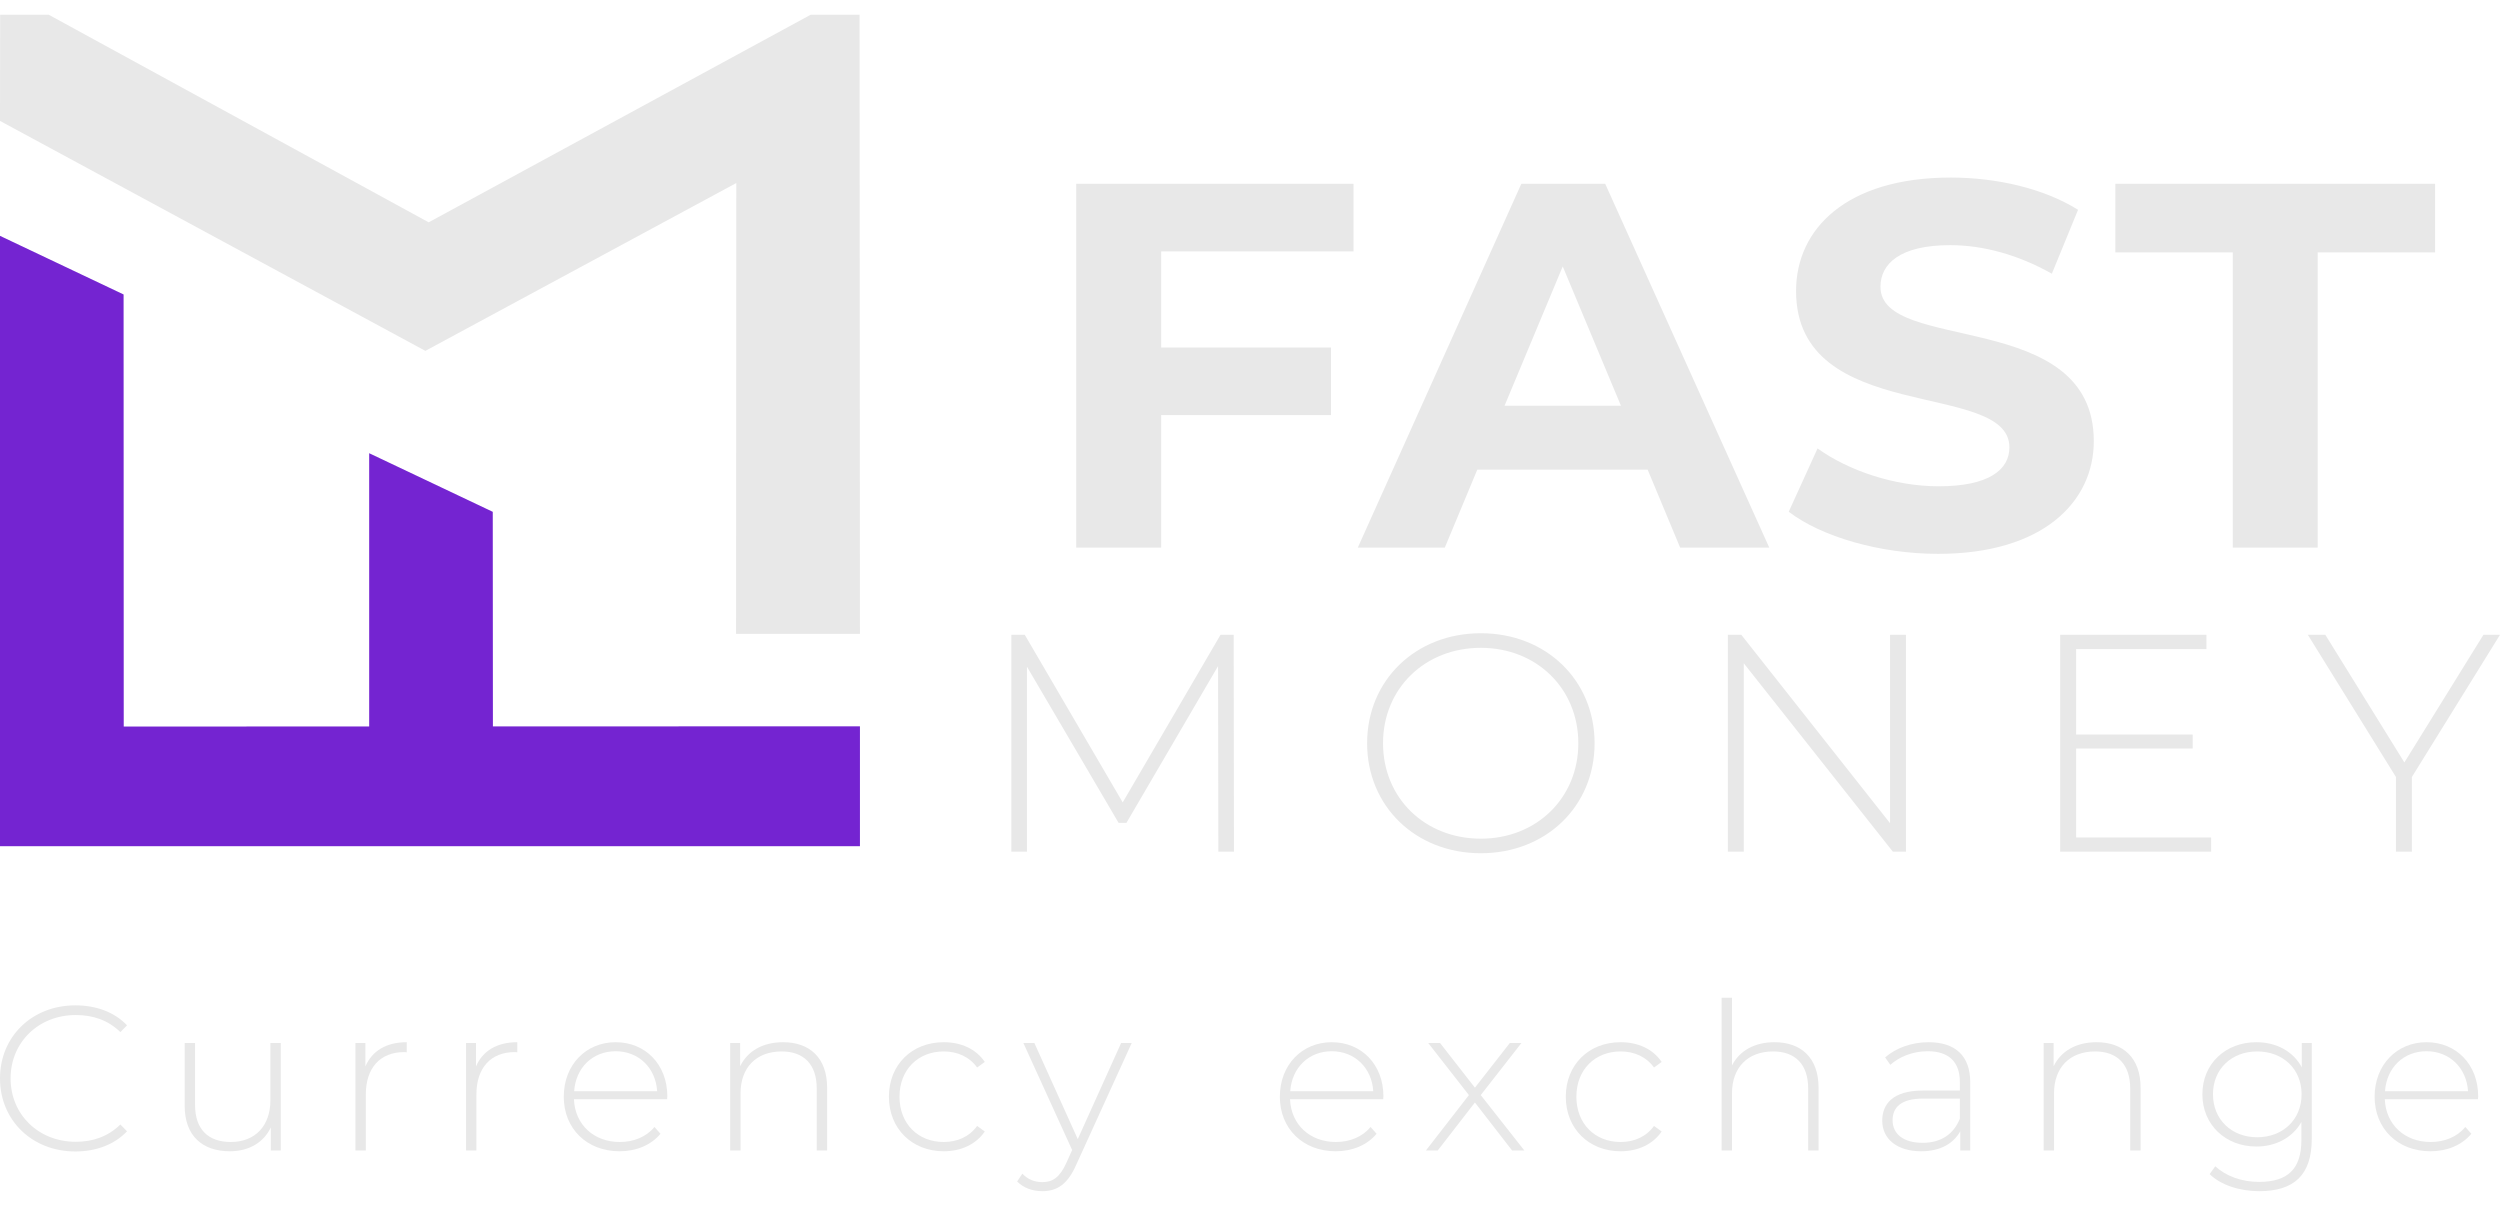 <svg width="85" height="41" viewBox="0 0 85 41" fill="none" xmlns="http://www.w3.org/2000/svg">
<g clip-path="url(#clip0_2187_7448)">
<path d="M41.955 28.957L41.945 21.583H41.498L38.172 27.282L34.842 21.583H34.386V28.957H34.917V22.668L38.032 27.977H38.299L41.414 22.647L41.424 28.957H41.955ZM50.349 29.01C52.559 29.01 54.216 27.419 54.216 25.27C54.216 23.121 52.559 21.53 50.349 21.53C48.128 21.53 46.482 23.132 46.482 25.27C46.482 27.409 48.128 29.01 50.349 29.01ZM50.349 28.515C48.447 28.515 47.023 27.135 47.023 25.27C47.023 23.406 48.447 22.026 50.349 22.026C52.24 22.026 53.663 23.406 53.663 25.27C53.663 27.135 52.24 28.515 50.349 28.515ZM64.261 21.583V27.988L59.204 21.583H58.747V28.957H59.289V22.552L64.357 28.957H64.803V21.583H64.261ZM70.588 28.473V25.449H74.551V24.975H70.588V22.068H75.019V21.583H70.046V28.957H75.178V28.473H70.588ZM85 21.583H84.437L81.749 25.923L79.061 21.583H78.466L81.462 26.418V28.957H82.004V26.418L85 21.583Z" fill="#E8E8E8"/>
<path d="M46.02 8.547V6.25H36.592V18.619H39.48V14.113H45.254V11.816H39.48V8.547H46.02ZM57.125 18.619H60.155L54.577 6.25H51.725L46.165 18.619H49.123L50.228 15.968H56.02L57.125 18.619ZM51.155 13.794L53.133 9.059L55.112 13.794H51.155ZM65.896 18.831C69.46 18.831 71.189 17.064 71.189 14.999C71.189 10.458 63.936 12.034 63.936 9.751C63.936 8.971 64.595 8.335 66.306 8.335C67.411 8.335 68.605 8.653 69.763 9.306L70.654 7.133C69.496 6.409 67.892 6.037 66.324 6.037C62.777 6.037 61.066 7.787 61.066 9.893C61.066 14.487 68.32 12.896 68.32 15.211C68.32 15.968 67.625 16.534 65.914 16.534C64.417 16.534 62.849 16.003 61.797 15.247L60.817 17.399C61.922 18.247 63.918 18.831 65.896 18.831ZM75.914 18.619H78.801V8.582H82.793V6.25H71.922V8.582H75.914V18.619Z" fill="#E8E8E8"/>
<path d="M2.562 39.15C3.26 39.15 3.888 38.919 4.319 38.464L4.093 38.233C3.669 38.646 3.154 38.821 2.576 38.821C1.313 38.821 0.36 37.898 0.36 36.666C0.36 35.435 1.313 34.511 2.576 34.511C3.154 34.511 3.669 34.679 4.093 35.092L4.319 34.861C3.888 34.406 3.26 34.182 2.562 34.182C1.094 34.182 0 35.239 0 36.666C0 38.093 1.094 39.15 2.562 39.15Z" fill="#E8E8E8"/>
<path d="M9.194 35.463V37.407C9.194 38.275 8.678 38.828 7.846 38.828C7.077 38.828 6.632 38.394 6.632 37.569V35.463H6.279V37.596C6.279 38.618 6.879 39.143 7.817 39.143C8.467 39.143 8.968 38.842 9.208 38.331V39.115H9.546V35.463H9.194Z" fill="#E8E8E8"/>
<path d="M12.424 36.26V35.463H12.085V39.115H12.438V37.212C12.438 36.309 12.925 35.771 13.744 35.771C13.772 35.771 13.8 35.778 13.829 35.778V35.435C13.137 35.435 12.65 35.728 12.424 36.26Z" fill="#E8E8E8"/>
<path d="M16.184 36.26V35.463H15.845V39.115H16.198V37.212C16.198 36.309 16.685 35.771 17.503 35.771C17.532 35.771 17.56 35.778 17.588 35.778V35.435C16.897 35.435 16.41 35.728 16.184 36.26Z" fill="#E8E8E8"/>
<path d="M22.689 37.275C22.689 36.19 21.941 35.435 20.932 35.435C19.923 35.435 19.168 36.204 19.168 37.289C19.168 38.373 19.951 39.143 21.066 39.143C21.624 39.143 22.132 38.94 22.456 38.548L22.252 38.317C21.97 38.66 21.539 38.828 21.073 38.828C20.191 38.828 19.549 38.24 19.514 37.373H22.682C22.682 37.338 22.689 37.303 22.689 37.275ZM20.932 35.742C21.715 35.742 22.294 36.309 22.343 37.1H19.521C19.577 36.302 20.149 35.742 20.932 35.742Z" fill="#E8E8E8"/>
<path d="M26.626 35.435C25.927 35.435 25.412 35.742 25.165 36.253V35.463H24.826V39.115H25.179V37.17C25.179 36.302 25.708 35.749 26.576 35.749C27.324 35.749 27.769 36.183 27.769 37.009V39.115H28.122V36.981C28.122 35.959 27.522 35.435 26.626 35.435Z" fill="#E8E8E8"/>
<path d="M32.086 39.143C32.672 39.143 33.18 38.912 33.483 38.471L33.222 38.282C32.954 38.653 32.545 38.828 32.086 38.828C31.218 38.828 30.583 38.212 30.583 37.289C30.583 36.365 31.218 35.749 32.086 35.749C32.545 35.749 32.954 35.925 33.222 36.295L33.483 36.106C33.18 35.659 32.672 35.435 32.086 35.435C31.007 35.435 30.223 36.197 30.223 37.289C30.223 38.373 31.007 39.143 32.086 39.143Z" fill="#E8E8E8"/>
<path d="M38.118 35.463L36.644 38.73L35.169 35.463H34.795L36.453 39.101L36.255 39.541C36.03 40.038 35.783 40.192 35.444 40.192C35.169 40.192 34.95 40.101 34.759 39.905L34.583 40.171C34.795 40.388 35.105 40.5 35.437 40.5C35.924 40.5 36.291 40.283 36.587 39.612L38.478 35.463H38.118Z" fill="#E8E8E8"/>
<path d="M47.036 37.275C47.036 36.19 46.288 35.435 45.279 35.435C44.27 35.435 43.515 36.204 43.515 37.289C43.515 38.373 44.299 39.143 45.413 39.143C45.971 39.143 46.479 38.94 46.803 38.548L46.599 38.317C46.317 38.66 45.886 38.828 45.42 38.828C44.538 38.828 43.896 38.24 43.861 37.373H47.029C47.029 37.338 47.036 37.303 47.036 37.275ZM45.279 35.742C46.063 35.742 46.641 36.309 46.691 37.1H43.868C43.924 36.302 44.496 35.742 45.279 35.742Z" fill="#E8E8E8"/>
<path d="M51.827 39.115L50.345 37.233L51.728 35.463H51.333L50.147 36.981L48.962 35.463H48.56L49.943 37.233L48.482 39.115H48.884L50.147 37.485L51.41 39.115H51.827Z" fill="#E8E8E8"/>
<path d="M55.1 39.143C55.686 39.143 56.194 38.912 56.497 38.471L56.236 38.282C55.968 38.653 55.559 38.828 55.1 38.828C54.232 38.828 53.597 38.212 53.597 37.289C53.597 36.365 54.232 35.749 55.1 35.749C55.559 35.749 55.968 35.925 56.236 36.295L56.497 36.106C56.194 35.659 55.686 35.435 55.1 35.435C54.02 35.435 53.237 36.197 53.237 37.289C53.237 38.373 54.02 39.143 55.1 39.143Z" fill="#E8E8E8"/>
<path d="M60.335 35.435C59.65 35.435 59.142 35.728 58.888 36.225V33.923H58.535V39.115H58.888V37.17C58.888 36.302 59.417 35.749 60.285 35.749C61.033 35.749 61.478 36.183 61.478 37.009V39.115H61.831V36.981C61.831 35.959 61.231 35.435 60.335 35.435Z" fill="#E8E8E8"/>
<path d="M65.569 35.435C64.998 35.435 64.461 35.631 64.094 35.952L64.271 36.204C64.574 35.931 65.033 35.742 65.541 35.742C66.261 35.742 66.635 36.106 66.635 36.785V37.079H65.371C64.348 37.079 63.996 37.548 63.996 38.1C63.996 38.723 64.497 39.143 65.322 39.143C65.965 39.143 66.416 38.884 66.649 38.464V39.115H66.988V36.799C66.988 35.897 66.48 35.435 65.569 35.435ZM65.371 38.856C64.722 38.856 64.348 38.562 64.348 38.086C64.348 37.667 64.617 37.352 65.379 37.352H66.635V38.037C66.423 38.562 65.993 38.856 65.371 38.856Z" fill="#E8E8E8"/>
<path d="M71.284 35.435C70.585 35.435 70.07 35.742 69.823 36.253V35.463H69.484V39.115H69.837V37.17C69.837 36.302 70.367 35.749 71.234 35.749C71.982 35.749 72.427 36.183 72.427 37.009V39.115H72.78V36.981C72.78 35.959 72.18 35.435 71.284 35.435Z" fill="#E8E8E8"/>
<path d="M78.261 35.463V36.288C77.965 35.742 77.394 35.435 76.716 35.435C75.672 35.435 74.881 36.162 74.881 37.205C74.881 38.247 75.672 38.982 76.716 38.982C77.379 38.982 77.944 38.681 78.247 38.15V38.765C78.247 39.738 77.789 40.185 76.808 40.185C76.215 40.185 75.686 39.989 75.319 39.654L75.128 39.919C75.502 40.29 76.144 40.5 76.815 40.5C78 40.5 78.6 39.947 78.6 38.723V35.463H78.261ZM76.744 38.667C75.876 38.667 75.241 38.065 75.241 37.205C75.241 36.344 75.876 35.749 76.744 35.749C77.619 35.749 78.254 36.344 78.254 37.205C78.254 38.065 77.619 38.667 76.744 38.667Z" fill="#E8E8E8"/>
<path d="M84.258 37.275C84.258 36.19 83.511 35.435 82.501 35.435C81.493 35.435 80.737 36.204 80.737 37.289C80.737 38.373 81.521 39.143 82.635 39.143C83.193 39.143 83.701 38.94 84.026 38.548L83.821 38.317C83.539 38.66 83.108 38.828 82.643 38.828C81.76 38.828 81.118 38.24 81.083 37.373H84.251C84.251 37.338 84.258 37.303 84.258 37.275ZM82.501 35.742C83.285 35.742 83.863 36.309 83.913 37.1H81.09C81.147 36.302 81.718 35.742 82.501 35.742Z" fill="#E8E8E8"/>
<path fill-rule="evenodd" clip-rule="evenodd" d="M16.754 17.402L12.552 15.409V24.7L4.207 24.702L4.202 10.012L0 8.019V28.771H4.209H12.552H16.761H29.238V24.695L16.759 24.698L16.754 17.402Z" fill="#7424D1"/>
<path fill-rule="evenodd" clip-rule="evenodd" d="M14.461 11.929L0 4.111L0.006 -0.401L14.575 7.559L29.225 -0.402L29.238 21.552H25.026L25.034 6.223L14.461 11.93L14.461 11.929Z" fill="#E8E8E8"/>
</g>
<defs>
<clipPath id="clip0_2187_7448">
<rect width="85" height="40" fill="white" transform="translate(0 0.5)"/>
</clipPath>
</defs>
</svg>
